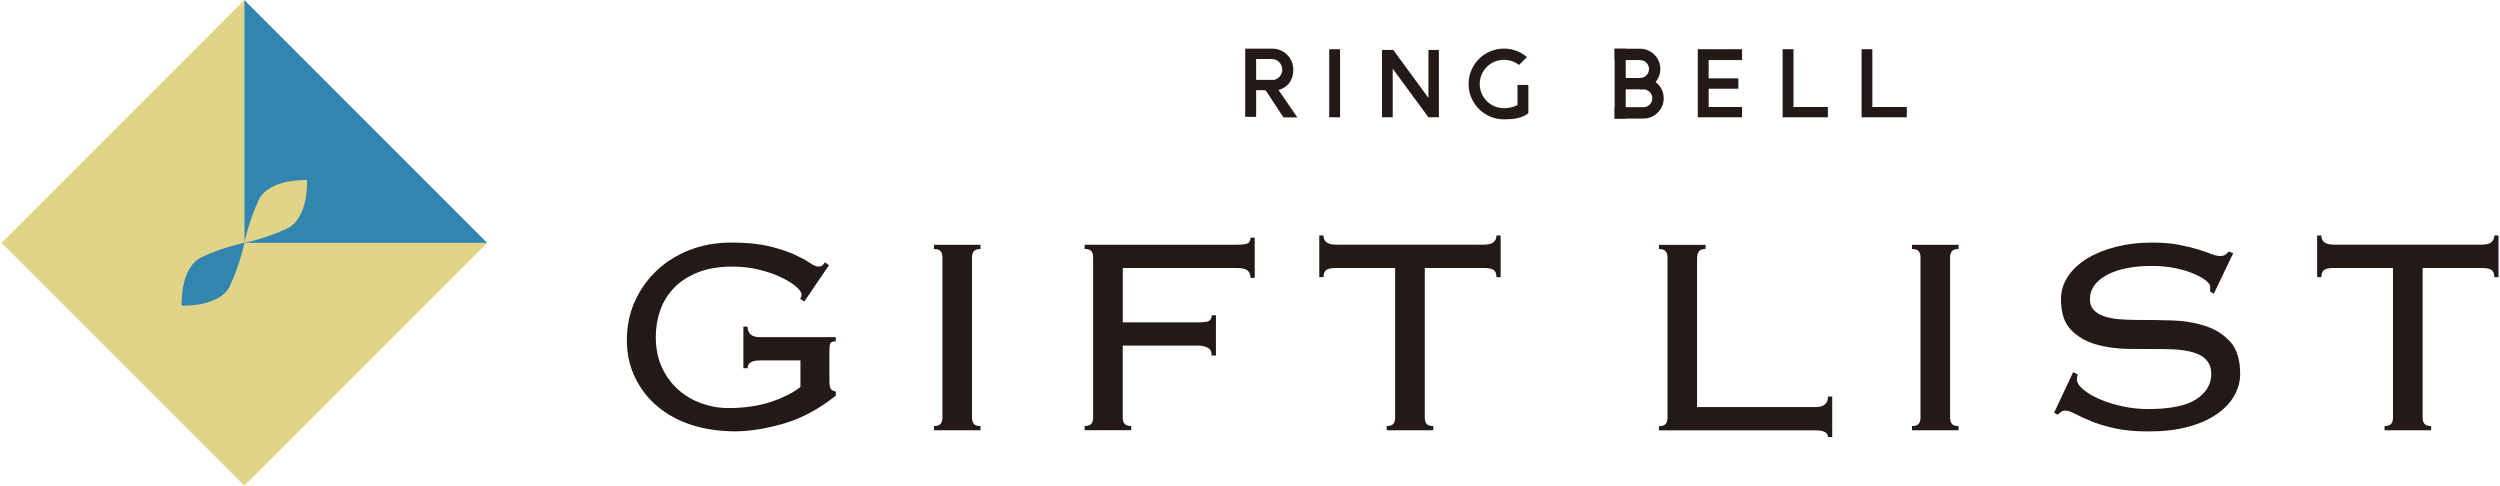 <?xml version="1.0" encoding="UTF-8"?><svg id="a" xmlns="http://www.w3.org/2000/svg" width="350" height="68" viewBox="0 0 350 68"><polygon points="34.21 0 .22 34 34.21 67.99 68.2 34 34.21 34 34.21 0" fill="#e1d488" stroke-width="0"/><polygon points="34.21 34 68.2 34 34.21 0 34.21 34" fill="#3185ae" stroke-width="0"/><path d="m36.2,28.05c-1.45,3.11-1.99,5.95-1.99,5.95,0,0,2.85-.54,5.95-1.99,3.11-1.45,2.82-6.79,2.82-6.79,0,0-5.34-.28-6.79,2.82Z" fill="#e1d488" stroke-width="0"/><path d="m32.22,39.95c1.45-3.11,1.99-5.95,1.99-5.95,0,0-2.85.54-5.95,1.99-3.11,1.45-2.82,6.79-2.82,6.79,0,0,5.34.28,6.79-2.82Z" fill="#3185ae" stroke-width="0"/><polygon points="255.9 16.42 249.57 16.42 249.57 6.89 251.09 6.89 251.09 14.98 255.9 14.98 255.9 16.42" fill="#231916" stroke-width="0"/><rect x="186.09" y="6.89" width="1.52" height="9.53" fill="#231916" stroke-width="0"/><polygon points="243.89 8.41 243.89 6.89 237.69 6.89 237.69 16.42 243.89 16.42 243.89 14.98 239.21 14.98 239.21 12.42 243.37 12.42 243.37 10.97 239.21 10.97 239.21 8.41 243.89 8.41" fill="#231916" stroke-width="0"/><path d="m174.33,6.81v9.55h1.53v-3.73h1.32l2.51,3.81h1.94l-2.63-3.83c1.61-.51,2.06-1.73,2.06-2.87,0-1.62-1.31-2.93-2.93-2.93h-3.79Zm3.71,1.45c.81,0,1.48.67,1.48,1.49,0,.69-.48,1.27-1.12,1.43h-2.54v-2.92h2.18Z" fill="#231916" fill-rule="evenodd" stroke-width="0"/><path d="m213.98,15.84c-.89.73-2.17.87-3.42.87-2.74,0-4.96-2.22-4.96-4.95s2.22-4.96,4.96-4.96c1.23,0,2.35.45,3.21,1.19l-1.11,1.11c-.58-.46-1.31-.73-2.1-.73-1.87,0-3.4,1.52-3.4,3.39s1.52,3.39,3.4,3.39c.68,0,1.33-.16,1.89-.44v-2.82h1.52v3.95Z" fill="#231916" stroke-width="0"/><polygon points="193.48 16.42 194.98 16.42 194.98 9.62 199.98 16.42 201.44 16.42 201.44 6.99 199.98 6.99 199.98 13.71 195.06 6.99 193.48 6.99 193.48 6.99 193.48 16.42" fill="#231916" stroke-width="0"/><path d="m229.61,12.5v-1.59c.69,0,1.25-.56,1.25-1.25s-.56-1.25-1.25-1.25h-3.56v-1.59h3.56c1.57,0,2.84,1.28,2.84,2.84s-1.28,2.84-2.84,2.84Z" fill="#231916" stroke-width="0"/><path d="m230.08,16.6h-4.03v-1.59h4.03c.69,0,1.25-.56,1.25-1.25s-.56-1.25-1.25-1.25h-3.39v-1.59h3.39c1.57,0,2.84,1.28,2.84,2.84s-1.28,2.84-2.84,2.84Z" fill="#231916" stroke-width="0"/><rect x="226.05" y="6.82" width="1.55" height="9.78" fill="#231916" stroke-width="0"/><polygon points="266.95 16.42 260.62 16.42 260.62 6.89 262.13 6.89 262.13 14.98 266.95 14.98 266.95 16.42" fill="#231916" stroke-width="0"/><path d="m106.39,50.46c-1.15,0-1.73.36-1.73,1.09h-.59v-5.83h.59c0,.99.58,1.48,1.73,1.48h10.62v.59c-.36,0-.6.07-.72.22-.12.15-.17.5-.17,1.06v4.3c0,.56.07.92.2,1.09.13.17.36.28.69.35v.59c-2.37,1.88-4.8,3.18-7.29,3.9-2.49.72-4.77,1.09-6.84,1.09s-4.18-.3-6.03-.89c-1.84-.59-3.44-1.46-4.79-2.59s-2.4-2.49-3.16-4.08c-.76-1.58-1.14-3.33-1.14-5.24s.37-3.74,1.11-5.38c.74-1.65,1.76-3.09,3.06-4.32,1.3-1.23,2.84-2.2,4.62-2.89,1.78-.69,3.72-1.04,5.83-1.04s3.88.17,5.31.52c1.43.35,2.61.73,3.53,1.16.92.43,1.64.81,2.15,1.16.51.35.91.52,1.21.52.26,0,.45-.06.57-.17.12-.11.22-.25.32-.42l.59.4-3.46,5.09-.59-.4c.13-.13.2-.33.2-.59,0-.3-.25-.66-.74-1.09-.49-.43-1.18-.86-2.05-1.28-.87-.43-1.9-.79-3.09-1.09s-2.47-.44-3.85-.44c-1.84,0-3.44.27-4.79.81-1.35.54-2.46,1.27-3.33,2.17-.87.9-1.51,1.95-1.93,3.13-.41,1.18-.62,2.43-.62,3.74,0,1.61.29,3.03.86,4.26s1.33,2.27,2.27,3.1c.94.84,2.02,1.48,3.24,1.92,1.22.44,2.49.67,3.8.67,2.17,0,4.12-.28,5.83-.83,1.71-.56,3.13-1.26,4.25-2.11v-3.73h-5.68Z" fill="#231916" stroke-width="0"/><path d="m130.75,59.65c.46,0,.77-.11.94-.32.16-.21.25-.5.25-.86v-22.43c0-.36-.08-.65-.25-.86-.17-.21-.48-.32-.94-.32v-.59h6.52v.59c-.46,0-.77.11-.94.32-.17.21-.25.5-.25.86v22.43c0,.36.08.65.25.86.16.21.48.32.94.32v.59h-6.52v-.59Z" fill="#231916" stroke-width="0"/><path d="m169.63,49.77c0-.49-.13-.82-.4-.99-.36-.26-.87-.4-1.53-.4h-10.52v10.08c0,.36.08.65.25.86.17.21.48.32.94.32v.59h-6.52v-.59c.46,0,.77-.11.94-.32.17-.21.25-.5.25-.86v-22.43c0-.36-.08-.65-.25-.86-.17-.21-.48-.32-.94-.32v-.59h21.24c.86,0,1.4-.07,1.63-.22.23-.15.35-.4.35-.77h.59v5.63h-.59c0-.43-.13-.77-.39-1.01-.27-.25-.78-.37-1.53-.37h-15.96v7.61h10.47c.86,0,1.4-.07,1.63-.22.23-.15.35-.4.35-.77h.59v5.63h-.59Z" fill="#231916" stroke-width="0"/><path d="m194.13,59.65c.46,0,.77-.11.94-.32.16-.21.25-.5.25-.86v-20.95h-8.3c-.63,0-1.07.09-1.33.27-.26.18-.4.52-.4,1.01h-.59v-5.83h.59c0,.86.58,1.28,1.73,1.28h20.75c1.15,0,1.73-.43,1.73-1.28h.59v5.83h-.59c0-.49-.13-.83-.4-1.01-.26-.18-.71-.27-1.33-.27h-8.3v20.95c0,.36.08.65.25.86.16.21.48.32.94.32v.59h-6.52v-.59Z" fill="#231916" stroke-width="0"/><path d="m238.78,34.85c-.46,0-.77.12-.94.35-.17.23-.25.58-.25,1.04v20.75h16.6c1.15,0,1.73-.49,1.73-1.48h.59v5.68h-.59c0-.63-.58-.94-1.73-.94h-21.93v-.59c.46,0,.77-.11.94-.32.17-.21.25-.5.25-.86v-22.43c0-.36-.08-.65-.25-.86-.17-.21-.48-.32-.94-.32v-.59h6.52v.59Z" fill="#231916" stroke-width="0"/><path d="m267.68,59.65c.46,0,.77-.11.94-.32.16-.21.25-.5.25-.86v-22.43c0-.36-.08-.65-.25-.86-.17-.21-.48-.32-.94-.32v-.59h6.52v.59c-.46,0-.77.11-.94.32-.17.21-.25.5-.25.86v22.43c0,.36.08.65.25.86.16.21.48.32.94.32v.59h-6.52v-.59Z" fill="#231916" stroke-width="0"/><path d="m290.9,52.43c-.1.23-.15.44-.15.64,0,.46.29.94.87,1.43.58.49,1.33.95,2.27,1.36.94.41,2,.75,3.19,1.01,1.19.26,2.39.4,3.61.4,3.13,0,5.39-.46,6.79-1.38,1.4-.92,2.1-2.11,2.1-3.56,0-.69-.17-1.27-.52-1.73-.35-.46-.82-.82-1.43-1.06-.61-.25-1.32-.42-2.12-.52s-1.67-.15-2.59-.15c-1.52,0-3.12,0-4.82-.02-1.7-.02-3.25-.23-4.67-.64-1.42-.41-2.59-1.09-3.51-2.05-.92-.95-1.38-2.37-1.38-4.25,0-1.19.33-2.26.99-3.24.66-.97,1.56-1.8,2.69-2.49,1.14-.69,2.48-1.24,4.03-1.63s3.23-.59,5.04-.59c1.42,0,2.64.1,3.68.3s1.93.41,2.69.64c.76.23,1.38.44,1.88.64.49.2.91.3,1.24.3.36,0,.62-.07.79-.2.16-.13.33-.28.49-.44l.59.25-2.72,5.68-.54-.35c.03-.1.05-.31.05-.64,0-.23-.2-.51-.59-.84-.4-.33-.96-.65-1.68-.96-.72-.31-1.59-.58-2.59-.79-1-.21-2.1-.32-3.29-.32-2.67,0-4.78.43-6.35,1.28-1.56.86-2.35,1.98-2.35,3.36,0,.63.17,1.13.52,1.51.35.38.82.68,1.43.89.61.21,1.32.35,2.12.42.81.07,1.67.1,2.59.1,1.55,0,3.16.02,4.84.07,1.68.05,3.23.31,4.64.77,1.42.46,2.58,1.2,3.51,2.22.92,1.02,1.38,2.52,1.38,4.5,0,1.05-.27,2.07-.82,3.04-.54.97-1.36,1.84-2.45,2.59-1.09.76-2.43,1.35-4.03,1.78-1.6.43-3.45.64-5.56.64-1.78,0-3.32-.14-4.62-.42-1.3-.28-2.41-.61-3.33-.99-.92-.38-1.68-.72-2.27-1.04s-1.07-.47-1.43-.47c-.33,0-.67.2-1.04.59l-.49-.3,2.67-5.68.64.35Z" fill="#231916" stroke-width="0"/><path d="m333.83,59.65c.46,0,.77-.11.94-.32.16-.21.25-.5.25-.86v-20.95h-8.3c-.63,0-1.07.09-1.33.27-.26.18-.4.52-.4,1.01h-.59v-5.83h.59c0,.86.58,1.28,1.73,1.28h20.75c1.15,0,1.73-.43,1.73-1.28h.59v5.83h-.59c0-.49-.13-.83-.4-1.01-.26-.18-.71-.27-1.33-.27h-8.3v20.95c0,.36.08.65.25.86.16.21.48.32.94.32v.59h-6.52v-.59Z" fill="#231916" stroke-width="0"/></svg>